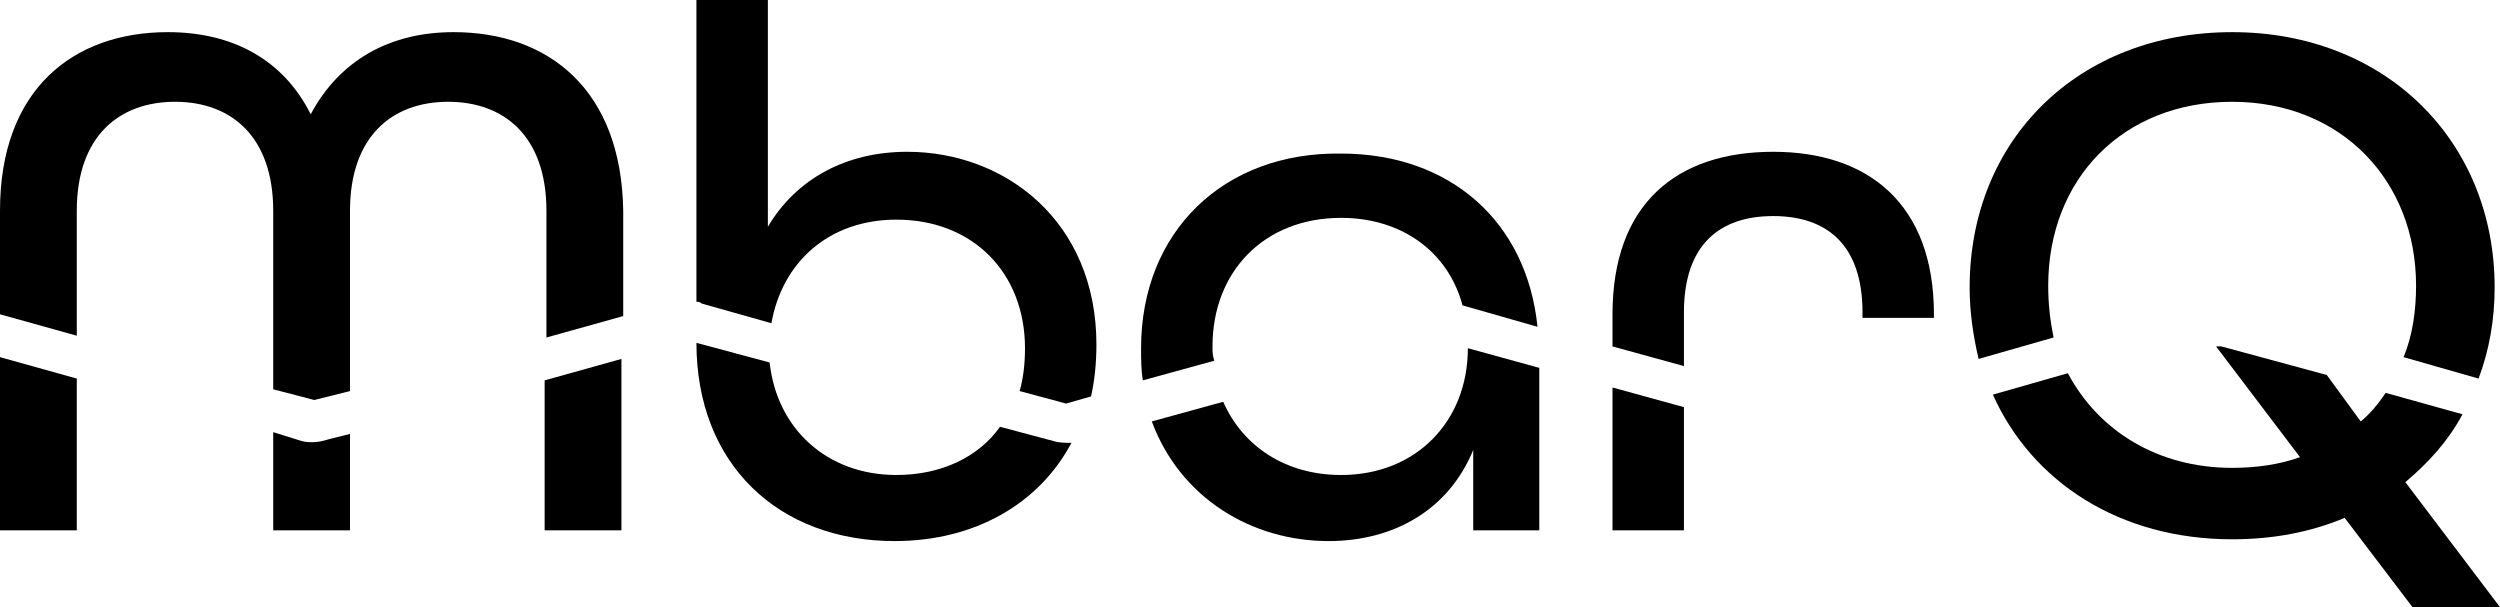 <?xml version="1.0" encoding="UTF-8"?>
<!-- Generator: Adobe Illustrator 27.4.0, SVG Export Plug-In . SVG Version: 6.00 Build 0)  -->
<svg xmlns="http://www.w3.org/2000/svg" xmlns:xlink="http://www.w3.org/1999/xlink" version="1.1" id="Laag_1" x="0px" y="0px" viewBox="0 0 140 34" style="enable-background:new 0 0 140 34;" xml:space="preserve">
<path d="M30.5,29.7h4.3v-9.6l-4.3,1.2V29.7z"></path>
<path d="M59,24.7l-3-0.8c-1.2,1.7-3.3,2.7-5.8,2.7c-3.9,0-6.7-2.6-7.1-6.3L39,19.2c0,6.8,4.6,11.1,11.1,11.1c4.5,0,8.1-2.1,9.9-5.5  C59.7,24.8,59.3,24.8,59,24.7z"></path>
<path d="M0,29.7h4.3v-8.5L0,20V29.7z M16.9,24.7l-1.6-0.5v5.5h4.3v-5.4l-1.2,0.3C17.8,24.8,17.3,24.8,16.9,24.7z M134.7,27  c1.3-1.1,2.4-2.3,3.2-3.8l-4.3-1.2c-0.4,0.6-0.9,1.2-1.4,1.6l-1.9-2.6l-5.9-1.6h-0.3l4.7,6.2c-1.1,0.4-2.4,0.6-3.8,0.6  c-4.2,0-7.5-2.1-9.2-5.3l-4.2,1.2c2.2,4.9,7.1,8.1,13.4,8.1c2.3,0,4.4-0.4,6.3-1.2l3.8,5h4.9L134.7,27z"></path>
<path d="M75.1,26.6c-3.1,0-5.5-1.6-6.6-4.1l-4,1.1c1.6,4.3,5.6,6.7,9.9,6.7c3.6,0,6.7-1.7,8.1-5.1v4.5h3.7v-9.1l-4-1.1  C82.2,23.6,79.3,26.6,75.1,26.6z M90.3,29.7h4v-6.9l-4-1.1V29.7z"></path>
<path d="M50.8,8.5c-3.4,0-6.2,1.5-7.8,4.2V0h-4v16.9c0.1,0,0.2,0,0.3,0.1l3.9,1.1c0.6-3.4,3.2-5.8,7-5.8c4.3,0,7.2,3,7.2,7.2  c0,0.9-0.1,1.7-0.3,2.4l2.6,0.7l1.4-0.4c0.2-0.9,0.3-1.9,0.3-2.9C61.4,12.4,56.3,8.5,50.8,8.5z"></path>
<path d="M25.4,1.8c-3.6,0-6.4,1.6-8,4.6c-1.5-3-4.3-4.6-8-4.6C4.1,1.8,0,5,0,11.8v5.8l4.3,1.2v-7c0-4.2,2.4-6.1,5.5-6.1  c3.2,0,5.5,2,5.5,6.1v10l2.3,0.6l2-0.5V11.8c0-4.1,2.3-6.1,5.5-6.1c3.1,0,5.5,1.9,5.5,6.1v7.1l4.3-1.2v-5.9  C34.8,5,30.7,1.8,25.4,1.8z"></path>
<path d="M99.3,8.5c-5.4,0-9,2.9-9,9.1v1.8l4,1.1v-3c0-3.8,2-5.4,5-5.4s5,1.6,5,5.4v0.3h4v-0.2C108.3,11.4,104.6,8.5,99.3,8.5z   M114.7,16c0-6,4.2-10.3,10.3-10.3c6.1,0,10.3,4.4,10.3,10.3c0,1.4-0.2,2.8-0.7,4l4.2,1.2c0.6-1.6,0.9-3.3,0.9-5.1  c0-8.2-6.1-14.3-14.7-14.3s-14.7,6-14.7,14.3c0,1.4,0.2,2.7,0.5,4l4.2-1.2C114.8,17.9,114.7,17,114.7,16z"></path>
<path d="M67.9,19.4c0-4.2,2.9-7.2,7.2-7.2c3.4,0,6,1.9,6.8,4.9l4.2,1.2c-0.6-5.9-4.9-9.7-11-9.7C68.5,8.5,63.9,13,63.9,19.5  c0,0.6,0,1.2,0.1,1.8l4-1.1C67.9,19.9,67.9,19.7,67.9,19.4z"></path>
</svg>
